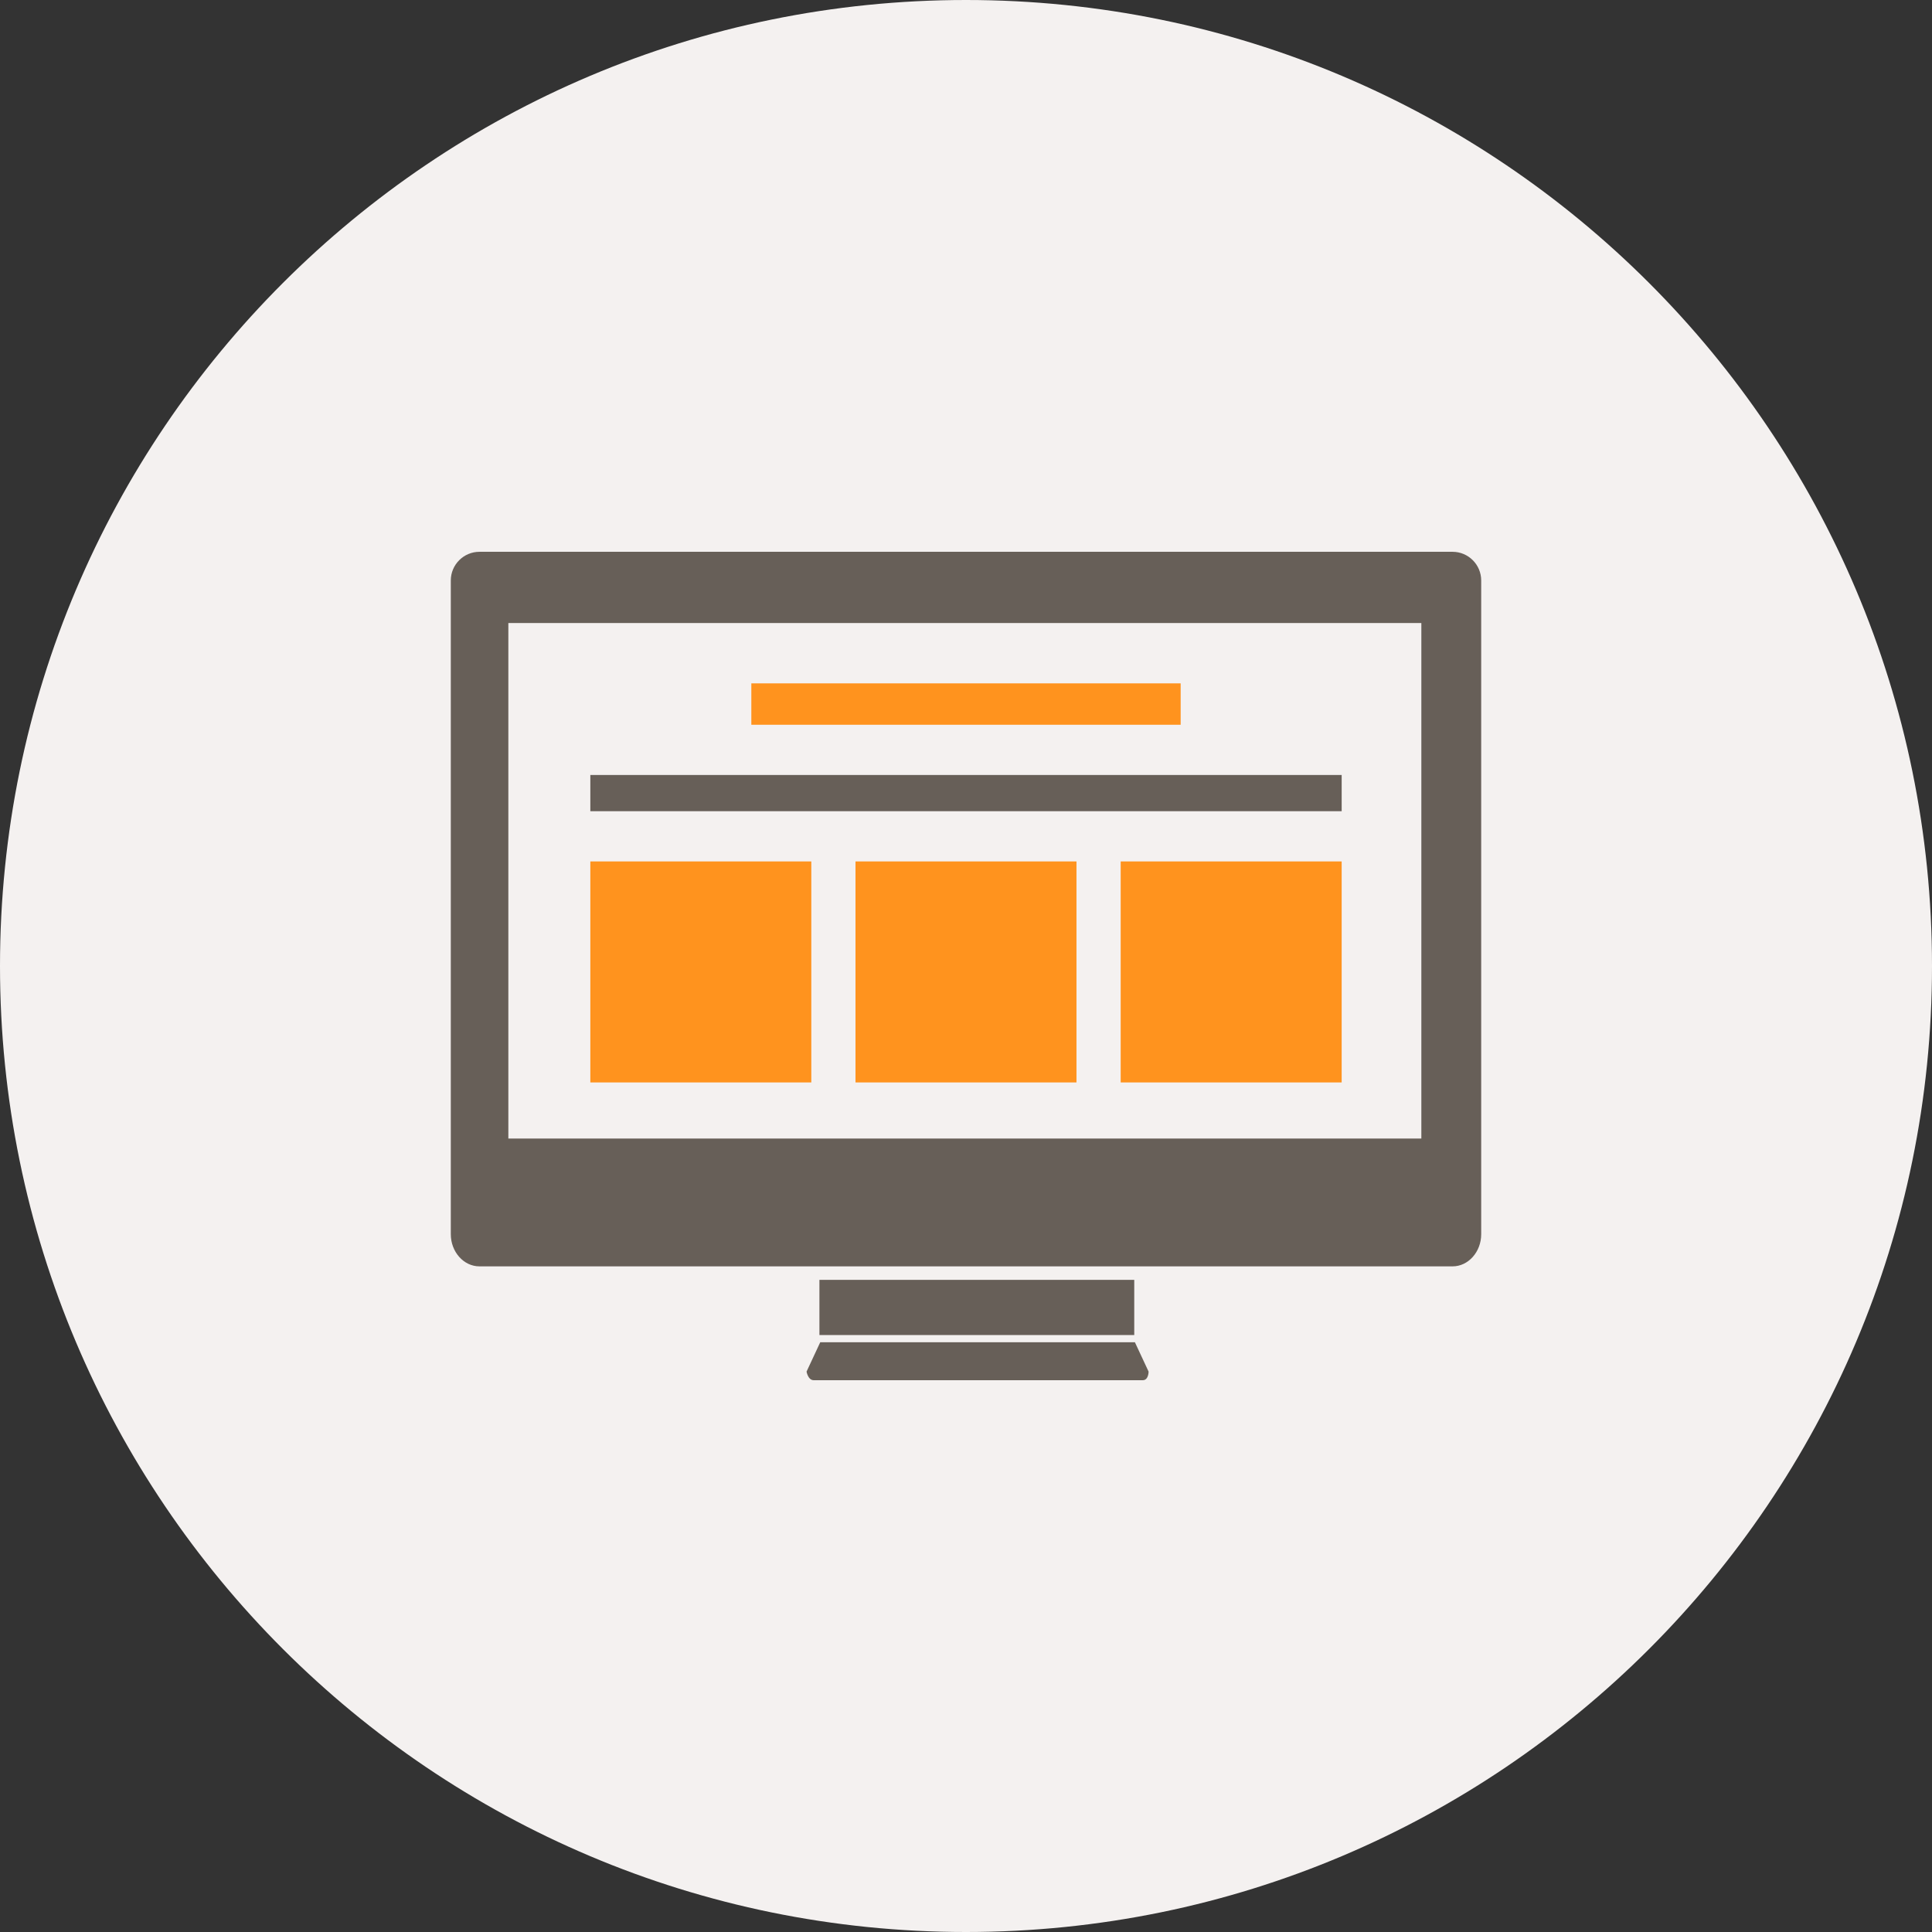 <?xml version="1.0" ?><!DOCTYPE svg  PUBLIC '-//W3C//DTD SVG 1.1//EN'  'http://www.w3.org/Graphics/SVG/1.1/DTD/svg11.dtd'><svg style="enable-background:new 0 0 500 500;" version="1.1" viewBox="0 0 500 500" xml:space="preserve" xmlns="http://www.w3.org/2000/svg" xmlns:xlink="http://www.w3.org/1999/xlink"><rect x="0" y="0" width="500" height="500" fill="#333333" stroke="none"/><g id="responsive-layout-screen"><g><path d="M250,0C111.931,0,0,111.925,0,250c0,138.065,111.931,250,250,250s250-111.935,250-250    C500,111.925,388.069,0,250,0z" style="fill:#F4F1F0;"/><g id="_x33_9"><path d="M293.544,345.508h-81.478v-14.279h81.478V345.508z M212.277,347.374l-3.542,7.596     c0,0,0.369,2.225,1.85,2.225c1.481,0,83.708,0,85.184,0c1.486,0,1.486-2.225,1.486-2.225l-3.543-7.596H212.277z M383.333,150.217     v148.361v3.483v17.351c0,4.568-3.331,8.322-7.405,8.322h-251.85c-4.08,0-7.411-3.754-7.411-8.322v-17.351v-3.483V150.217     c0-4.08,3.331-7.411,7.411-7.411h251.85C380.002,142.806,383.333,146.137,383.333,150.217z M367.844,161.241H131.56V294.65     h236.284V161.241z" style="fill:#675F58;"/><g><rect height="10.709" style="fill:#FF931E;" width="111.111" x="194.444" y="176.855"/><rect height="9.375" style="fill:#675F58;" width="194.445" x="152.778" y="200.565"/><g><rect height="57.194" style="fill:#FF931E;" width="57.188" x="152.778" y="222.939"/><rect height="57.194" style="fill:#FF931E;" width="57.188" x="221.403" y="222.939"/><rect height="57.194" style="fill:#FF931E;" width="57.189" x="290.033" y="222.939"/></g></g></g></g></g><g id="Layer_1"/></svg>